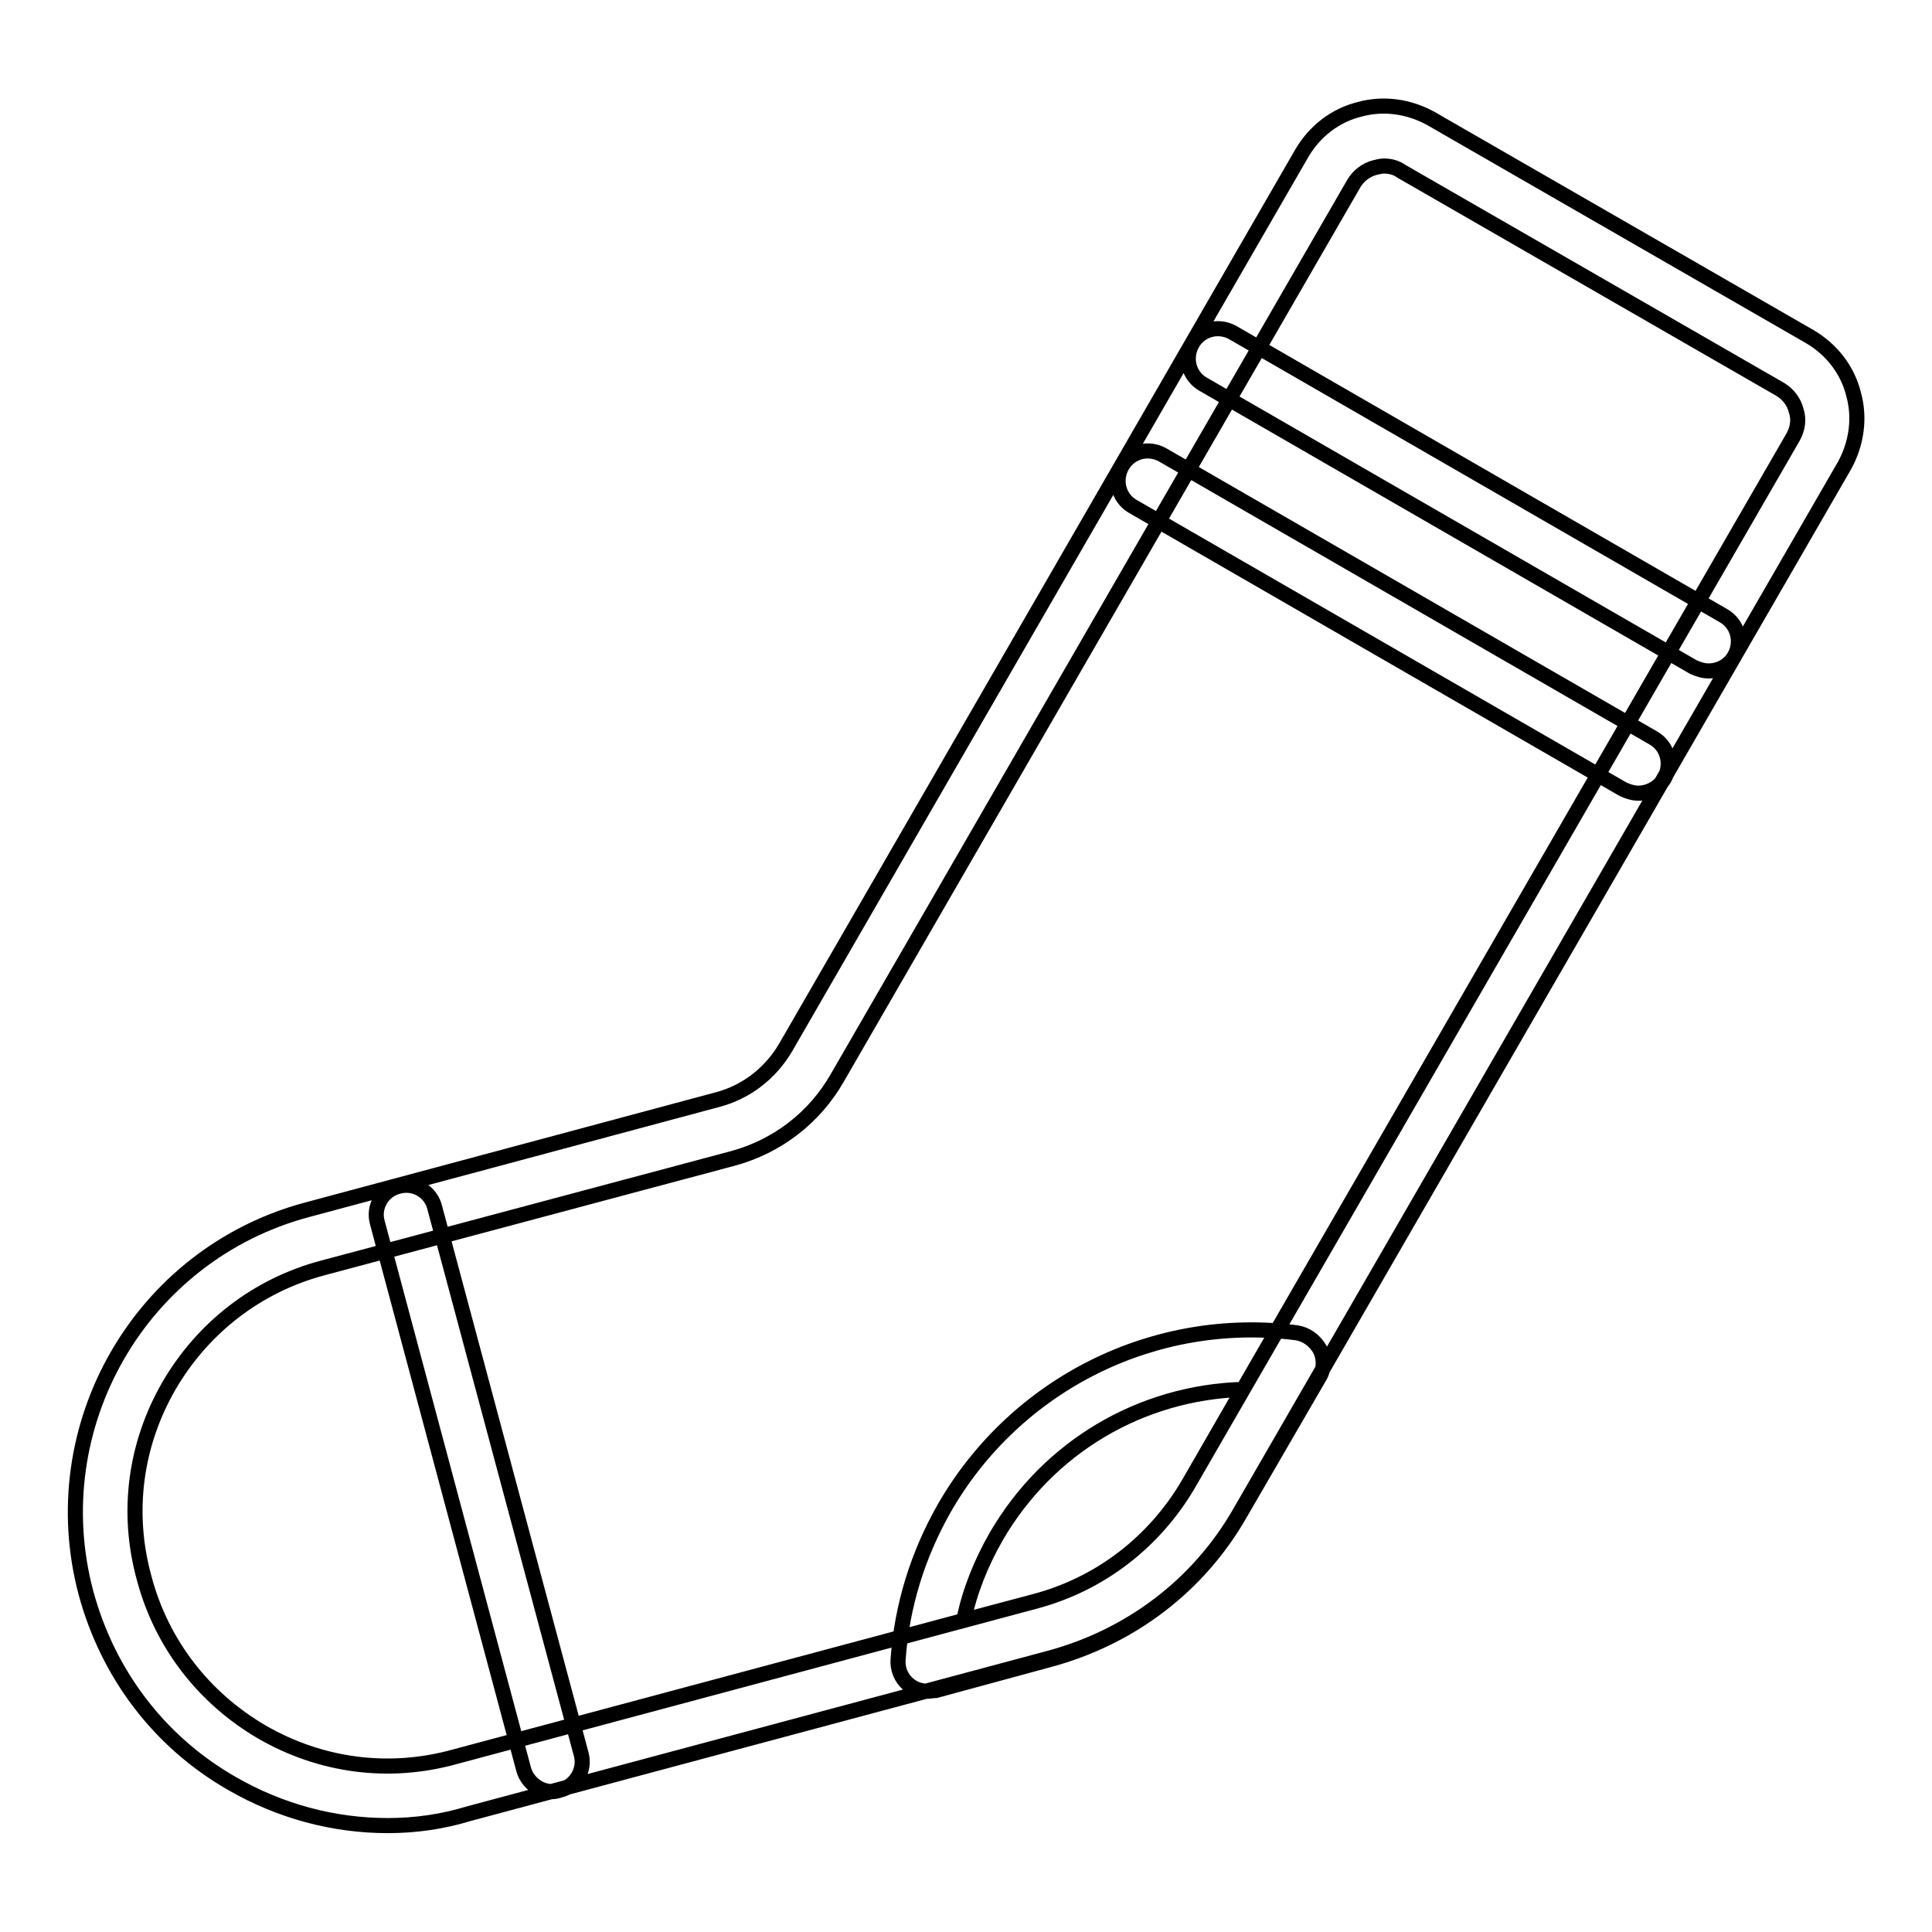 <?xml version="1.0" encoding="utf-8"?>
<!-- Svg Vector Icons : http://www.onlinewebfonts.com/icon -->
<!DOCTYPE svg PUBLIC "-//W3C//DTD SVG 1.1//EN" "http://www.w3.org/Graphics/SVG/1.1/DTD/svg11.dtd">
<svg version="1.1" xmlns="http://www.w3.org/2000/svg" xmlns:xlink="http://www.w3.org/1999/xlink" x="0px" y="0px" viewBox="0 0 256 256" enable-background="new 0 0 256 256" xml:space="preserve">
<g> <path stroke-width="2" fill-opacity="0" stroke="#000000"  d="M73.2,237.4c-1.7,0-3.3-1.2-3.8-2.9L50,162c-0.6-2.1,0.7-4.3,2.8-4.8c2.1-0.6,4.3,0.7,4.8,2.8L77,232.4 c0.6,2.1-0.7,4.3-2.8,4.8C73.9,237.3,73.5,237.4,73.2,237.4z M51.4,241.9c-7.2,0-14.3-1.9-20.7-5.6c-9.6-5.5-16.4-14.5-19.3-25.2 c-5.9-22.1,7.2-44.9,29.3-50.8l54.4-14.6c3.8-1,7-3.5,9-6.9l68.4-118.5c1.7-2.9,4.4-5,7.6-5.8c3.2-0.9,6.6-0.4,9.5,1.2l50.2,28.9 c2.9,1.7,5,4.4,5.8,7.6c0.9,3.2,0.4,6.6-1.2,9.5l-80.1,138.7c-5.5,9.6-14.5,16.4-25.2,19.3l-76.9,20.6 C58.6,241.4,55,241.9,51.4,241.9z M183.4,22c-0.4,0-0.8,0.1-1.2,0.2c-1.2,0.3-2.2,1.1-2.8,2.1l-68.5,118.6c-3,5.2-7.9,9-13.8,10.6 L42.8,168c-8.7,2.3-15.9,7.9-20.4,15.6c-4.5,7.8-5.7,16.8-3.3,25.5c2.3,8.7,7.9,15.9,15.6,20.4c7.8,4.5,16.8,5.7,25.5,3.3 l76.9-20.6c8.7-2.3,15.9-7.9,20.4-15.6l80.1-138.7c0.6-1.1,0.8-2.3,0.4-3.5c-0.3-1.2-1.1-2.2-2.1-2.8l-50.2-28.9 C185,22.2,184.2,22,183.4,22z M226.4,88.9c-0.7,0-1.3-0.2-2-0.5l-65-37.5c-1.9-1.1-2.5-3.5-1.4-5.4c1.1-1.9,3.5-2.5,5.4-1.4 l65,37.5c1.9,1.1,2.5,3.5,1.4,5.4C229.1,88.2,227.8,88.9,226.4,88.9L226.4,88.9z M217.1,105.1c-0.7,0-1.3-0.2-2-0.5l-65-37.5 c-1.9-1.1-2.5-3.5-1.4-5.4s3.5-2.5,5.4-1.4l65,37.5c1.9,1.1,2.5,3.5,1.4,5.4C219.8,104.4,218.4,105.1,217.1,105.1z M122.9,224.1 c-0.9,0-1.8-0.3-2.5-0.9c-1-0.8-1.5-2.1-1.4-3.3c0.5-7.1,2.6-13.9,6.2-20.2c9.5-16.4,27.8-25.5,46.6-23.1c1.3,0.2,2.4,1,3.1,2.2 c0.6,1.2,0.6,2.6-0.1,3.7l-10.5,18.1c-5.5,9.6-14.5,16.4-25.2,19.3l-15.1,4.1C123.6,224,123.2,224.1,122.9,224.1L122.9,224.1z  M132,203.6c-2,3.5-3.5,7.2-4.3,11.1l9.4-2.5c8.7-2.3,15.9-7.9,20.4-15.6l7.2-12.5C151.2,184.5,138.9,191.7,132,203.6L132,203.6z" /></g>
</svg>